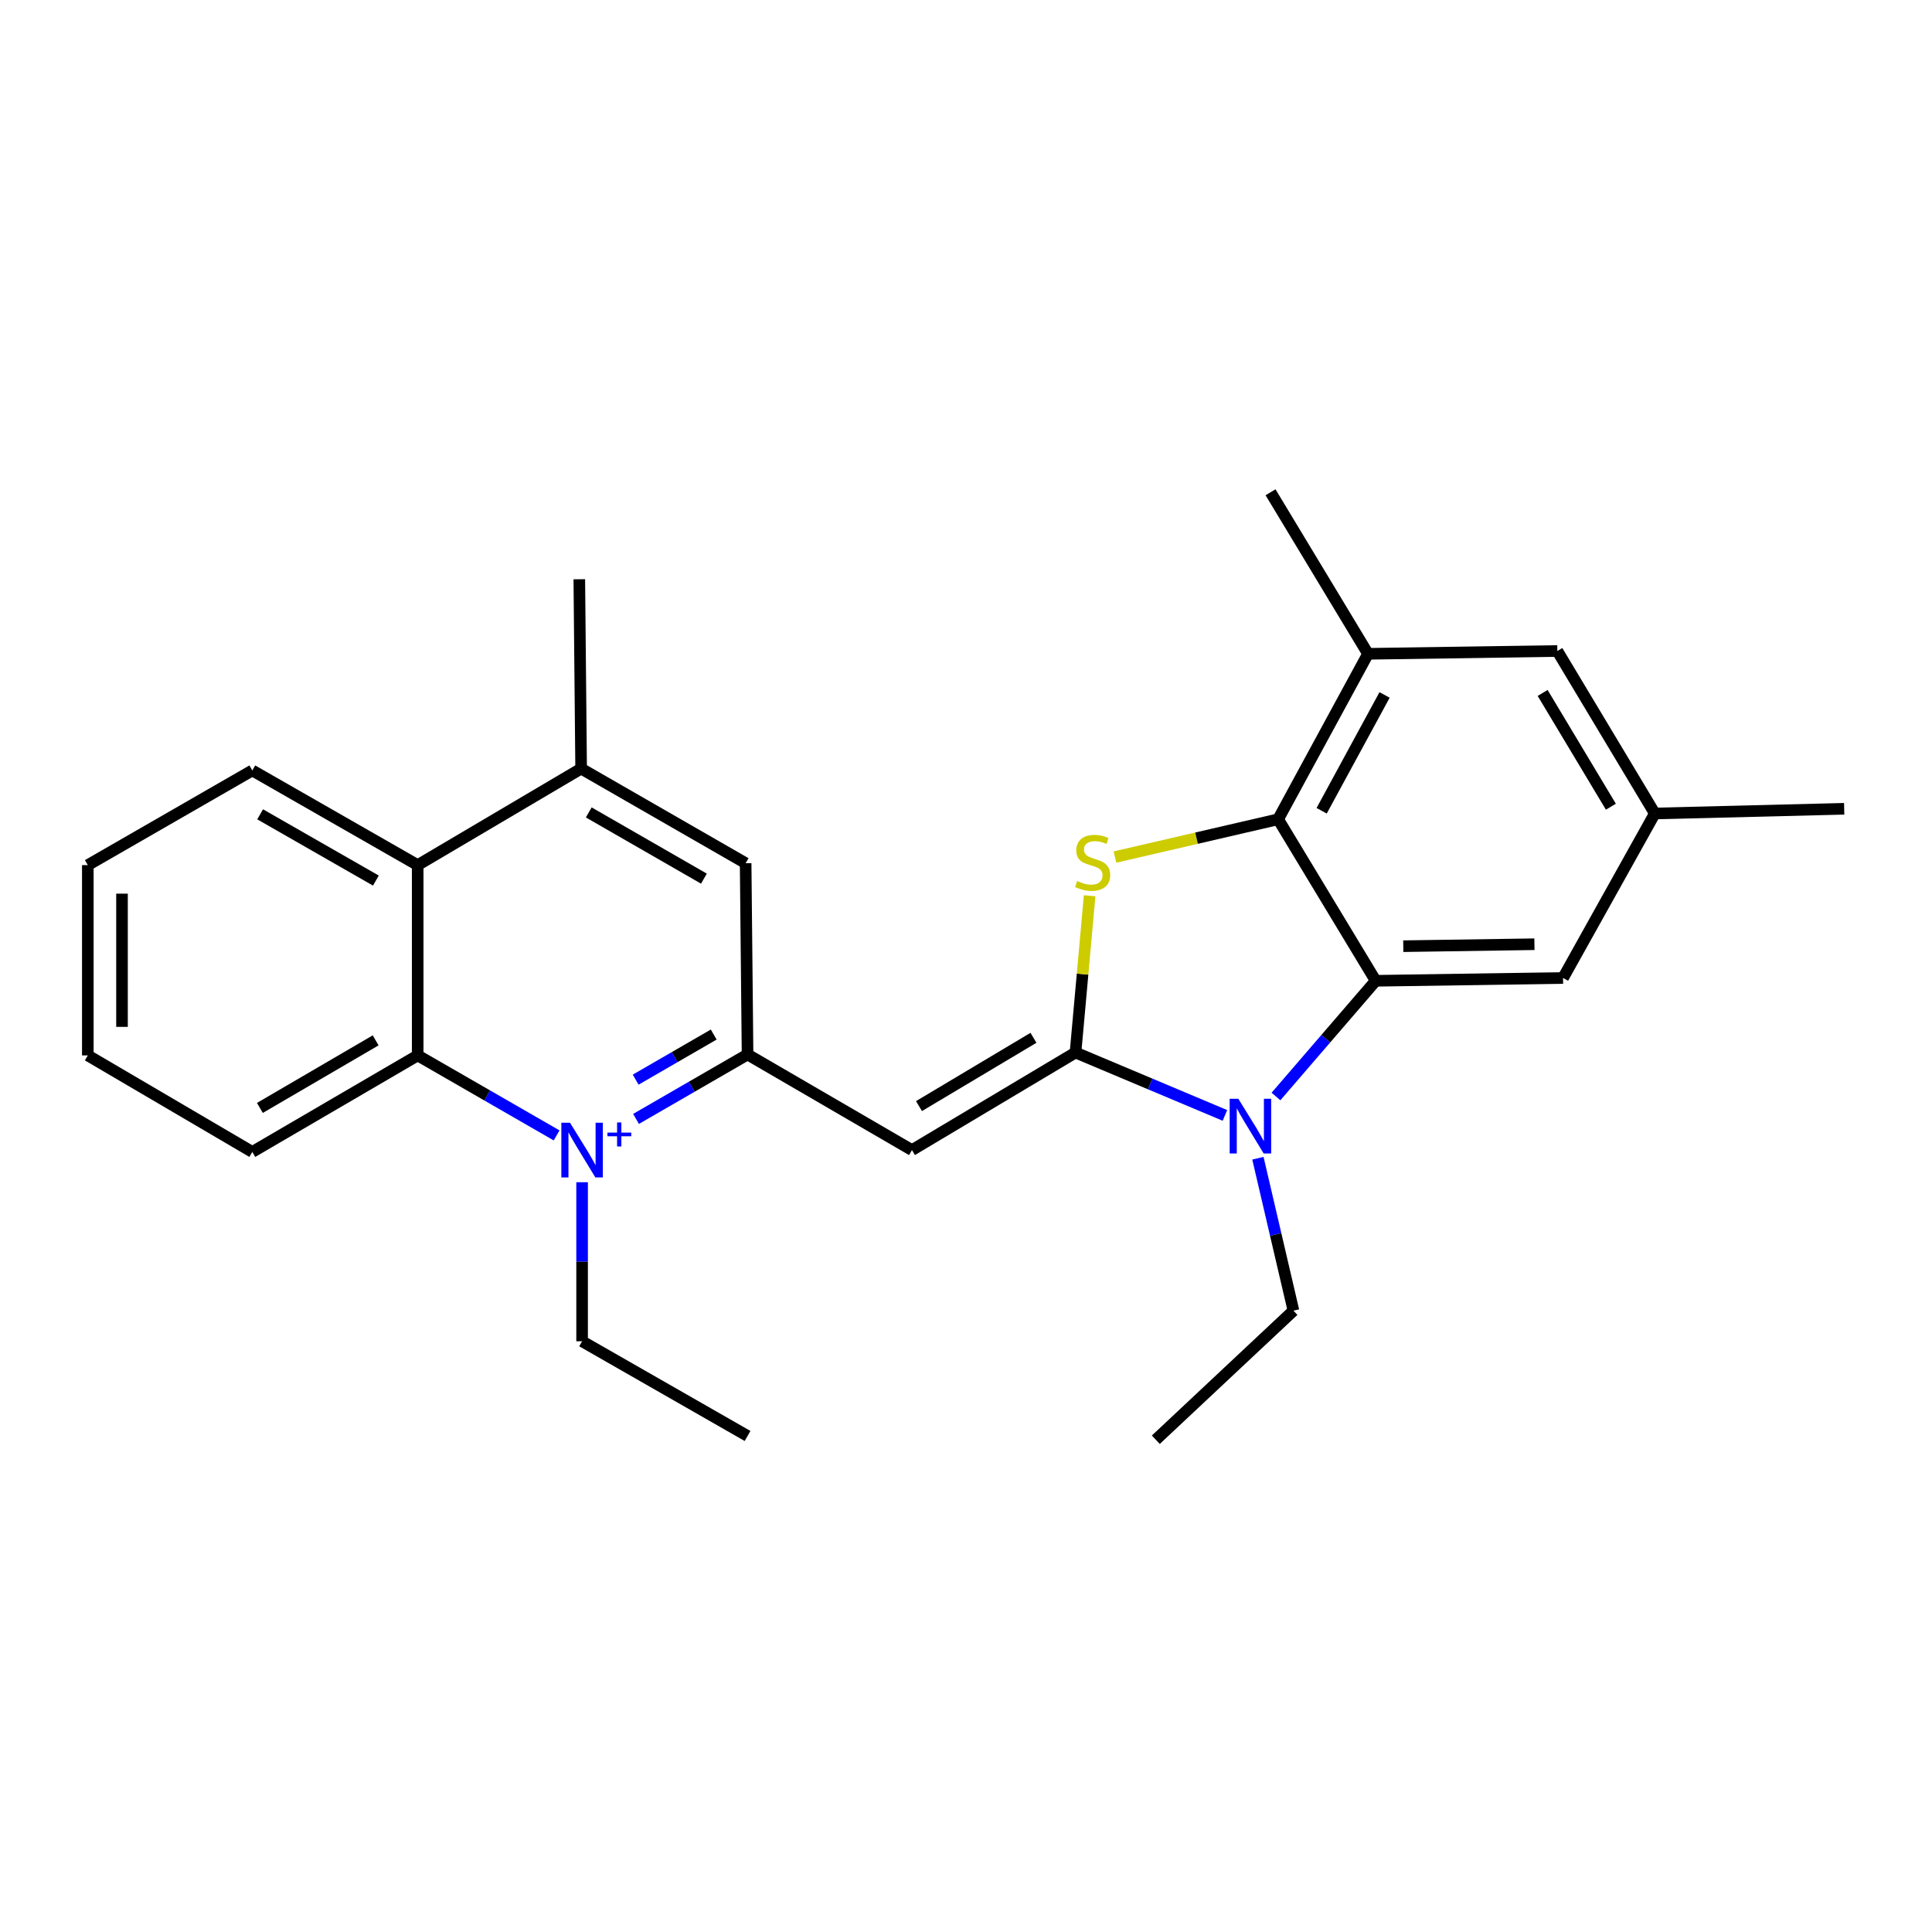 <?xml version='1.0' encoding='iso-8859-1'?>
<svg version='1.1' baseProfile='full'
              xmlns='http://www.w3.org/2000/svg'
                      xmlns:rdkit='http://www.rdkit.org/xml'
                      xmlns:xlink='http://www.w3.org/1999/xlink'
                  xml:space='preserve'
width='1000px' height='1000px' viewBox='0 0 1000 1000'>
<!-- END OF HEADER -->
<rect style='opacity:1.0;fill:#FFFFFF;stroke:none' width='1000' height='1000' x='0' y='0'> </rect>
<path class='bond-1' d='M 556.681,544.786 L 595.351,561.06' style='fill:none;fill-rule:evenodd;stroke:#000000;stroke-width:6px;stroke-linecap:butt;stroke-linejoin:miter;stroke-opacity:1' />
<path class='bond-1' d='M 595.351,561.06 L 634.02,577.334' style='fill:none;fill-rule:evenodd;stroke:#0000FF;stroke-width:6px;stroke-linecap:butt;stroke-linejoin:miter;stroke-opacity:1' />
<path class='bond-2' d='M 556.681,544.786 L 560.337,504.213' style='fill:none;fill-rule:evenodd;stroke:#000000;stroke-width:6px;stroke-linecap:butt;stroke-linejoin:miter;stroke-opacity:1' />
<path class='bond-2' d='M 560.337,504.213 L 563.993,463.641' style='fill:none;fill-rule:evenodd;stroke:#CCCC00;stroke-width:6px;stroke-linecap:butt;stroke-linejoin:miter;stroke-opacity:1' />
<path class='bond-3' d='M 556.681,544.786 L 472.033,595.284' style='fill:none;fill-rule:evenodd;stroke:#000000;stroke-width:6px;stroke-linecap:butt;stroke-linejoin:miter;stroke-opacity:1' />
<path class='bond-3' d='M 534.918,537.165 L 475.665,572.513' style='fill:none;fill-rule:evenodd;stroke:#000000;stroke-width:6px;stroke-linecap:butt;stroke-linejoin:miter;stroke-opacity:1' />
<path class='bond-0' d='M 329.211,579.152 L 358.072,562.475' style='fill:none;fill-rule:evenodd;stroke:#0000FF;stroke-width:6px;stroke-linecap:butt;stroke-linejoin:miter;stroke-opacity:1' />
<path class='bond-0' d='M 358.072,562.475 L 386.934,545.799' style='fill:none;fill-rule:evenodd;stroke:#000000;stroke-width:6px;stroke-linecap:butt;stroke-linejoin:miter;stroke-opacity:1' />
<path class='bond-0' d='M 329.017,558.829 L 349.22,547.155' style='fill:none;fill-rule:evenodd;stroke:#0000FF;stroke-width:6px;stroke-linecap:butt;stroke-linejoin:miter;stroke-opacity:1' />
<path class='bond-0' d='M 349.22,547.155 L 369.423,535.481' style='fill:none;fill-rule:evenodd;stroke:#000000;stroke-width:6px;stroke-linecap:butt;stroke-linejoin:miter;stroke-opacity:1' />
<path class='bond-7' d='M 288.099,587.685 L 252.146,566.983' style='fill:none;fill-rule:evenodd;stroke:#0000FF;stroke-width:6px;stroke-linecap:butt;stroke-linejoin:miter;stroke-opacity:1' />
<path class='bond-7' d='M 252.146,566.983 L 216.194,546.28' style='fill:none;fill-rule:evenodd;stroke:#000000;stroke-width:6px;stroke-linecap:butt;stroke-linejoin:miter;stroke-opacity:1' />
<path class='bond-15' d='M 301.294,611.918 L 301.294,653.08' style='fill:none;fill-rule:evenodd;stroke:#0000FF;stroke-width:6px;stroke-linecap:butt;stroke-linejoin:miter;stroke-opacity:1' />
<path class='bond-15' d='M 301.294,653.08 L 301.294,694.243' style='fill:none;fill-rule:evenodd;stroke:#000000;stroke-width:6px;stroke-linecap:butt;stroke-linejoin:miter;stroke-opacity:1' />
<path class='bond-4' d='M 660.439,567.546 L 686.247,537.602' style='fill:none;fill-rule:evenodd;stroke:#0000FF;stroke-width:6px;stroke-linecap:butt;stroke-linejoin:miter;stroke-opacity:1' />
<path class='bond-4' d='M 686.247,537.602 L 712.056,507.658' style='fill:none;fill-rule:evenodd;stroke:#000000;stroke-width:6px;stroke-linecap:butt;stroke-linejoin:miter;stroke-opacity:1' />
<path class='bond-16' d='M 651.09,599.5 L 660.291,638.948' style='fill:none;fill-rule:evenodd;stroke:#0000FF;stroke-width:6px;stroke-linecap:butt;stroke-linejoin:miter;stroke-opacity:1' />
<path class='bond-16' d='M 660.291,638.948 L 669.491,678.397' style='fill:none;fill-rule:evenodd;stroke:#000000;stroke-width:6px;stroke-linecap:butt;stroke-linejoin:miter;stroke-opacity:1' />
<path class='bond-6' d='M 577.101,443.614 L 619.33,433.833' style='fill:none;fill-rule:evenodd;stroke:#CCCC00;stroke-width:6px;stroke-linecap:butt;stroke-linejoin:miter;stroke-opacity:1' />
<path class='bond-6' d='M 619.33,433.833 L 661.558,424.052' style='fill:none;fill-rule:evenodd;stroke:#000000;stroke-width:6px;stroke-linecap:butt;stroke-linejoin:miter;stroke-opacity:1' />
<path class='bond-5' d='M 472.033,595.284 L 386.934,545.799' style='fill:none;fill-rule:evenodd;stroke:#000000;stroke-width:6px;stroke-linecap:butt;stroke-linejoin:miter;stroke-opacity:1' />
<path class='bond-12' d='M 712.056,507.658 L 809.03,506.203' style='fill:none;fill-rule:evenodd;stroke:#000000;stroke-width:6px;stroke-linecap:butt;stroke-linejoin:miter;stroke-opacity:1' />
<path class='bond-12' d='M 726.336,489.747 L 794.218,488.729' style='fill:none;fill-rule:evenodd;stroke:#000000;stroke-width:6px;stroke-linecap:butt;stroke-linejoin:miter;stroke-opacity:1' />
<path class='bond-26' d='M 712.056,507.658 L 661.558,424.052' style='fill:none;fill-rule:evenodd;stroke:#000000;stroke-width:6px;stroke-linecap:butt;stroke-linejoin:miter;stroke-opacity:1' />
<path class='bond-11' d='M 386.934,545.799 L 385.941,446.789' style='fill:none;fill-rule:evenodd;stroke:#000000;stroke-width:6px;stroke-linecap:butt;stroke-linejoin:miter;stroke-opacity:1' />
<path class='bond-9' d='M 661.558,424.052 L 708.084,338.412' style='fill:none;fill-rule:evenodd;stroke:#000000;stroke-width:6px;stroke-linecap:butt;stroke-linejoin:miter;stroke-opacity:1' />
<path class='bond-9' d='M 684.085,419.653 L 716.653,359.705' style='fill:none;fill-rule:evenodd;stroke:#000000;stroke-width:6px;stroke-linecap:butt;stroke-linejoin:miter;stroke-opacity:1' />
<path class='bond-17' d='M 216.194,546.28 L 130.593,596.237' style='fill:none;fill-rule:evenodd;stroke:#000000;stroke-width:6px;stroke-linecap:butt;stroke-linejoin:miter;stroke-opacity:1' />
<path class='bond-17' d='M 194.435,538.492 L 134.515,573.461' style='fill:none;fill-rule:evenodd;stroke:#000000;stroke-width:6px;stroke-linecap:butt;stroke-linejoin:miter;stroke-opacity:1' />
<path class='bond-28' d='M 216.194,546.28 L 216.194,447.782' style='fill:none;fill-rule:evenodd;stroke:#000000;stroke-width:6px;stroke-linecap:butt;stroke-linejoin:miter;stroke-opacity:1' />
<path class='bond-8' d='M 216.194,447.782 L 300.792,397.826' style='fill:none;fill-rule:evenodd;stroke:#000000;stroke-width:6px;stroke-linecap:butt;stroke-linejoin:miter;stroke-opacity:1' />
<path class='bond-20' d='M 216.194,447.782 L 130.593,398.779' style='fill:none;fill-rule:evenodd;stroke:#000000;stroke-width:6px;stroke-linecap:butt;stroke-linejoin:miter;stroke-opacity:1' />
<path class='bond-20' d='M 194.563,455.788 L 134.643,421.486' style='fill:none;fill-rule:evenodd;stroke:#000000;stroke-width:6px;stroke-linecap:butt;stroke-linejoin:miter;stroke-opacity:1' />
<path class='bond-13' d='M 708.084,338.412 L 806.081,336.957' style='fill:none;fill-rule:evenodd;stroke:#000000;stroke-width:6px;stroke-linecap:butt;stroke-linejoin:miter;stroke-opacity:1' />
<path class='bond-18' d='M 708.084,338.412 L 657.626,254.797' style='fill:none;fill-rule:evenodd;stroke:#000000;stroke-width:6px;stroke-linecap:butt;stroke-linejoin:miter;stroke-opacity:1' />
<path class='bond-10' d='M 300.792,397.826 L 385.941,446.789' style='fill:none;fill-rule:evenodd;stroke:#000000;stroke-width:6px;stroke-linecap:butt;stroke-linejoin:miter;stroke-opacity:1' />
<path class='bond-10' d='M 304.744,420.509 L 364.348,454.784' style='fill:none;fill-rule:evenodd;stroke:#000000;stroke-width:6px;stroke-linecap:butt;stroke-linejoin:miter;stroke-opacity:1' />
<path class='bond-19' d='M 300.792,397.826 L 299.849,299.819' style='fill:none;fill-rule:evenodd;stroke:#000000;stroke-width:6px;stroke-linecap:butt;stroke-linejoin:miter;stroke-opacity:1' />
<path class='bond-14' d='M 809.03,506.203 L 856.529,421.064' style='fill:none;fill-rule:evenodd;stroke:#000000;stroke-width:6px;stroke-linecap:butt;stroke-linejoin:miter;stroke-opacity:1' />
<path class='bond-27' d='M 806.081,336.957 L 856.529,421.064' style='fill:none;fill-rule:evenodd;stroke:#000000;stroke-width:6px;stroke-linecap:butt;stroke-linejoin:miter;stroke-opacity:1' />
<path class='bond-27' d='M 798.474,358.675 L 833.788,417.55' style='fill:none;fill-rule:evenodd;stroke:#000000;stroke-width:6px;stroke-linecap:butt;stroke-linejoin:miter;stroke-opacity:1' />
<path class='bond-21' d='M 856.529,421.064 L 954.545,418.626' style='fill:none;fill-rule:evenodd;stroke:#000000;stroke-width:6px;stroke-linecap:butt;stroke-linejoin:miter;stroke-opacity:1' />
<path class='bond-22' d='M 301.294,694.243 L 386.934,743.257' style='fill:none;fill-rule:evenodd;stroke:#000000;stroke-width:6px;stroke-linecap:butt;stroke-linejoin:miter;stroke-opacity:1' />
<path class='bond-23' d='M 669.491,678.397 L 598.252,745.203' style='fill:none;fill-rule:evenodd;stroke:#000000;stroke-width:6px;stroke-linecap:butt;stroke-linejoin:miter;stroke-opacity:1' />
<path class='bond-24' d='M 130.593,596.237 L 45.455,546.28' style='fill:none;fill-rule:evenodd;stroke:#000000;stroke-width:6px;stroke-linecap:butt;stroke-linejoin:miter;stroke-opacity:1' />
<path class='bond-25' d='M 130.593,398.779 L 45.455,447.782' style='fill:none;fill-rule:evenodd;stroke:#000000;stroke-width:6px;stroke-linecap:butt;stroke-linejoin:miter;stroke-opacity:1' />
<path class='bond-29' d='M 45.455,546.28 L 45.455,447.782' style='fill:none;fill-rule:evenodd;stroke:#000000;stroke-width:6px;stroke-linecap:butt;stroke-linejoin:miter;stroke-opacity:1' />
<path class='bond-29' d='M 63.149,531.506 L 63.149,462.557' style='fill:none;fill-rule:evenodd;stroke:#000000;stroke-width:6px;stroke-linecap:butt;stroke-linejoin:miter;stroke-opacity:1' />
<path  class='atom-1' d='M 295.034 581.124
L 304.314 596.124
Q 305.234 597.604, 306.714 600.284
Q 308.194 602.964, 308.274 603.124
L 308.274 581.124
L 312.034 581.124
L 312.034 609.444
L 308.154 609.444
L 298.194 593.044
Q 297.034 591.124, 295.794 588.924
Q 294.594 586.724, 294.234 586.044
L 294.234 609.444
L 290.554 609.444
L 290.554 581.124
L 295.034 581.124
' fill='#0000FF'/>
<path  class='atom-1' d='M 314.41 586.228
L 319.399 586.228
L 319.399 580.975
L 321.617 580.975
L 321.617 586.228
L 326.738 586.228
L 326.738 588.129
L 321.617 588.129
L 321.617 593.409
L 319.399 593.409
L 319.399 588.129
L 314.41 588.129
L 314.41 586.228
' fill='#0000FF'/>
<path  class='atom-2' d='M 640.956 568.728
L 650.236 583.728
Q 651.156 585.208, 652.636 587.888
Q 654.116 590.568, 654.196 590.728
L 654.196 568.728
L 657.956 568.728
L 657.956 597.048
L 654.076 597.048
L 644.116 580.648
Q 642.956 578.728, 641.716 576.528
Q 640.516 574.328, 640.156 573.648
L 640.156 597.048
L 636.476 597.048
L 636.476 568.728
L 640.956 568.728
' fill='#0000FF'/>
<path  class='atom-3' d='M 557.557 456.008
Q 557.877 456.128, 559.197 456.688
Q 560.517 457.248, 561.957 457.608
Q 563.437 457.928, 564.877 457.928
Q 567.557 457.928, 569.117 456.648
Q 570.677 455.328, 570.677 453.048
Q 570.677 451.488, 569.877 450.528
Q 569.117 449.568, 567.917 449.048
Q 566.717 448.528, 564.717 447.928
Q 562.197 447.168, 560.677 446.448
Q 559.197 445.728, 558.117 444.208
Q 557.077 442.688, 557.077 440.128
Q 557.077 436.568, 559.477 434.368
Q 561.917 432.168, 566.717 432.168
Q 569.997 432.168, 573.717 433.728
L 572.797 436.808
Q 569.397 435.408, 566.837 435.408
Q 564.077 435.408, 562.557 436.568
Q 561.037 437.688, 561.077 439.648
Q 561.077 441.168, 561.837 442.088
Q 562.637 443.008, 563.757 443.528
Q 564.917 444.048, 566.837 444.648
Q 569.397 445.448, 570.917 446.248
Q 572.437 447.048, 573.517 448.688
Q 574.637 450.288, 574.637 453.048
Q 574.637 456.968, 571.997 459.088
Q 569.397 461.168, 565.037 461.168
Q 562.517 461.168, 560.597 460.608
Q 558.717 460.088, 556.477 459.168
L 557.557 456.008
' fill='#CCCC00'/>
</svg>
